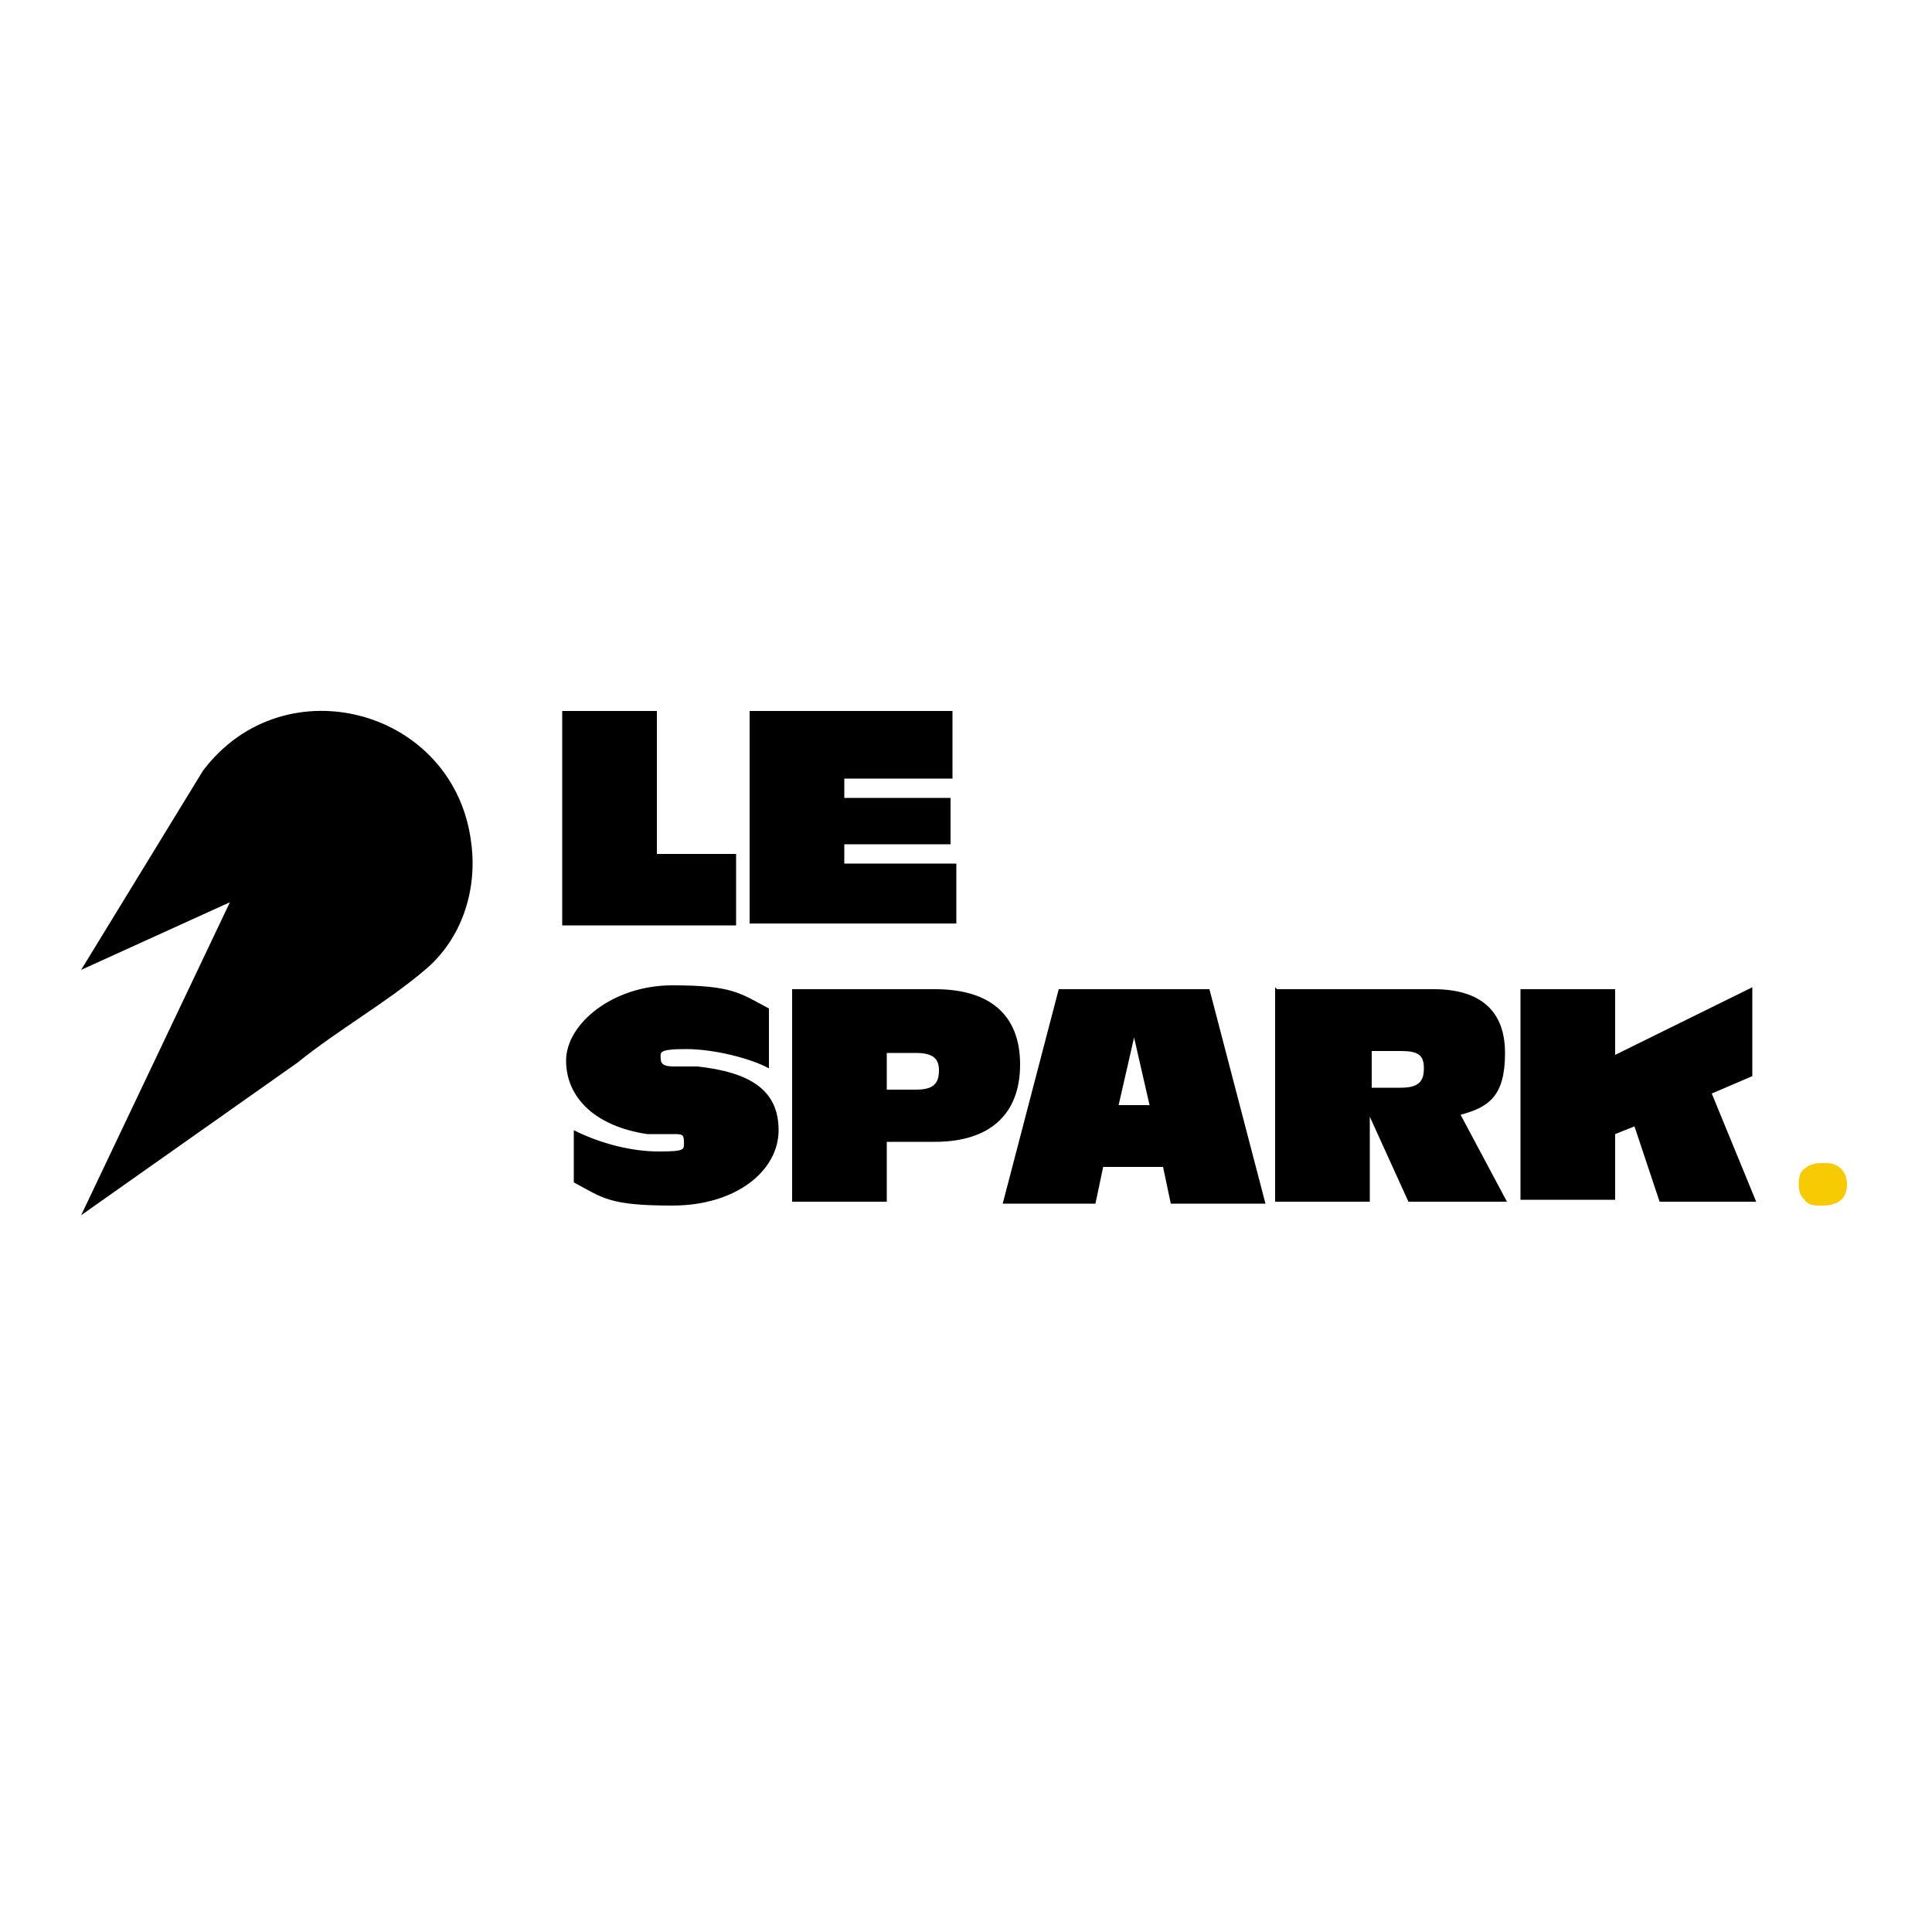 <svg xmlns="http://www.w3.org/2000/svg" id="Calque_1" version="1.1" viewBox="0 0 100 100"><defs><style> .st0 { fill: #f7ca04; } </style></defs><path class="st0" d="M94.3,62.4c-.4,0-.7,0-.9-.3-.2-.2-.3-.4-.3-.8s.1-.7.3-.8c.2-.2.5-.3.9-.3s.7,0,1,.3c.2.2.3.5.3.8,0,.7-.4,1.1-1.3,1.1Z"></path><path d="M4.2,62.9l11.2-7.9h0c2.1-1.7,4.6-3.1,6.6-4.8,1.9-1.6,2.7-4.1,2.4-6.5-.8-7-9.7-9.4-13.9-3.8l-6.3,10.3,7.7-3.5-7.7,16.2Z"></path><path d="M29.7,61.3v-2.8c1.4.7,3,1.1,4.4,1.1s1.3-.1,1.3-.5-.1-.4-.6-.4h-1.3c-2.7-.4-4.2-1.9-4.2-3.8s2.4-3.9,5.5-3.9,3.5.4,5,1.2v3.1c-.9-.5-2.8-1-4.3-1s-1.3.2-1.3.5.2.4.7.4h1.2c2.7.3,4.2,1.2,4.2,3.3s-2.2,3.9-5.5,3.9-3.6-.4-5.1-1.2Z"></path><path d="M41,51.2h7.4c2.8,0,4.4,1.3,4.4,3.9s-1.6,4-4.4,4h-2.5v3.1h-4.9v-11.1ZM48.6,55.4c0-.6-.3-.9-1.2-.9h-1.5v1.9h1.5c.9,0,1.2-.3,1.2-1h0Z"></path><path d="M62.6,51.2l2.9,11.1h-4.9l-.4-1.9h-3.1l-.4,1.9h-4.8l2.9-11.1h7.8ZM59.5,57.2l-.8-3.5-.8,3.5h1.6Z"></path><path d="M66.1,51.2h8.1c2.4,0,3.7,1.1,3.7,3.3s-.8,2.8-2.3,3.2l2.4,4.5h-5.1l-2-4.4v4.4h-4.9v-11.1h0ZM72.5,56.3c.9,0,1.2-.3,1.2-1s-.3-.9-1.2-.9h-1.5v1.9h1.5Z"></path><path d="M78.7,51.2h4.9v3.4l7.1-3.5v4.6l-2.1.9,2.3,5.6h-5l-1.3-3.9-1,.4v3.4h-4.9v-11.1Z"></path><path d="M29.1,36.8h4.9v7.4h4.1v3.7h-9v-11.1Z"></path><path d="M38.8,36.8h10.5v3.5h-5.6v1h5.5v2.4h-5.5v1h5.8v3.1h-10.7v-11.1h0Z"></path></svg>